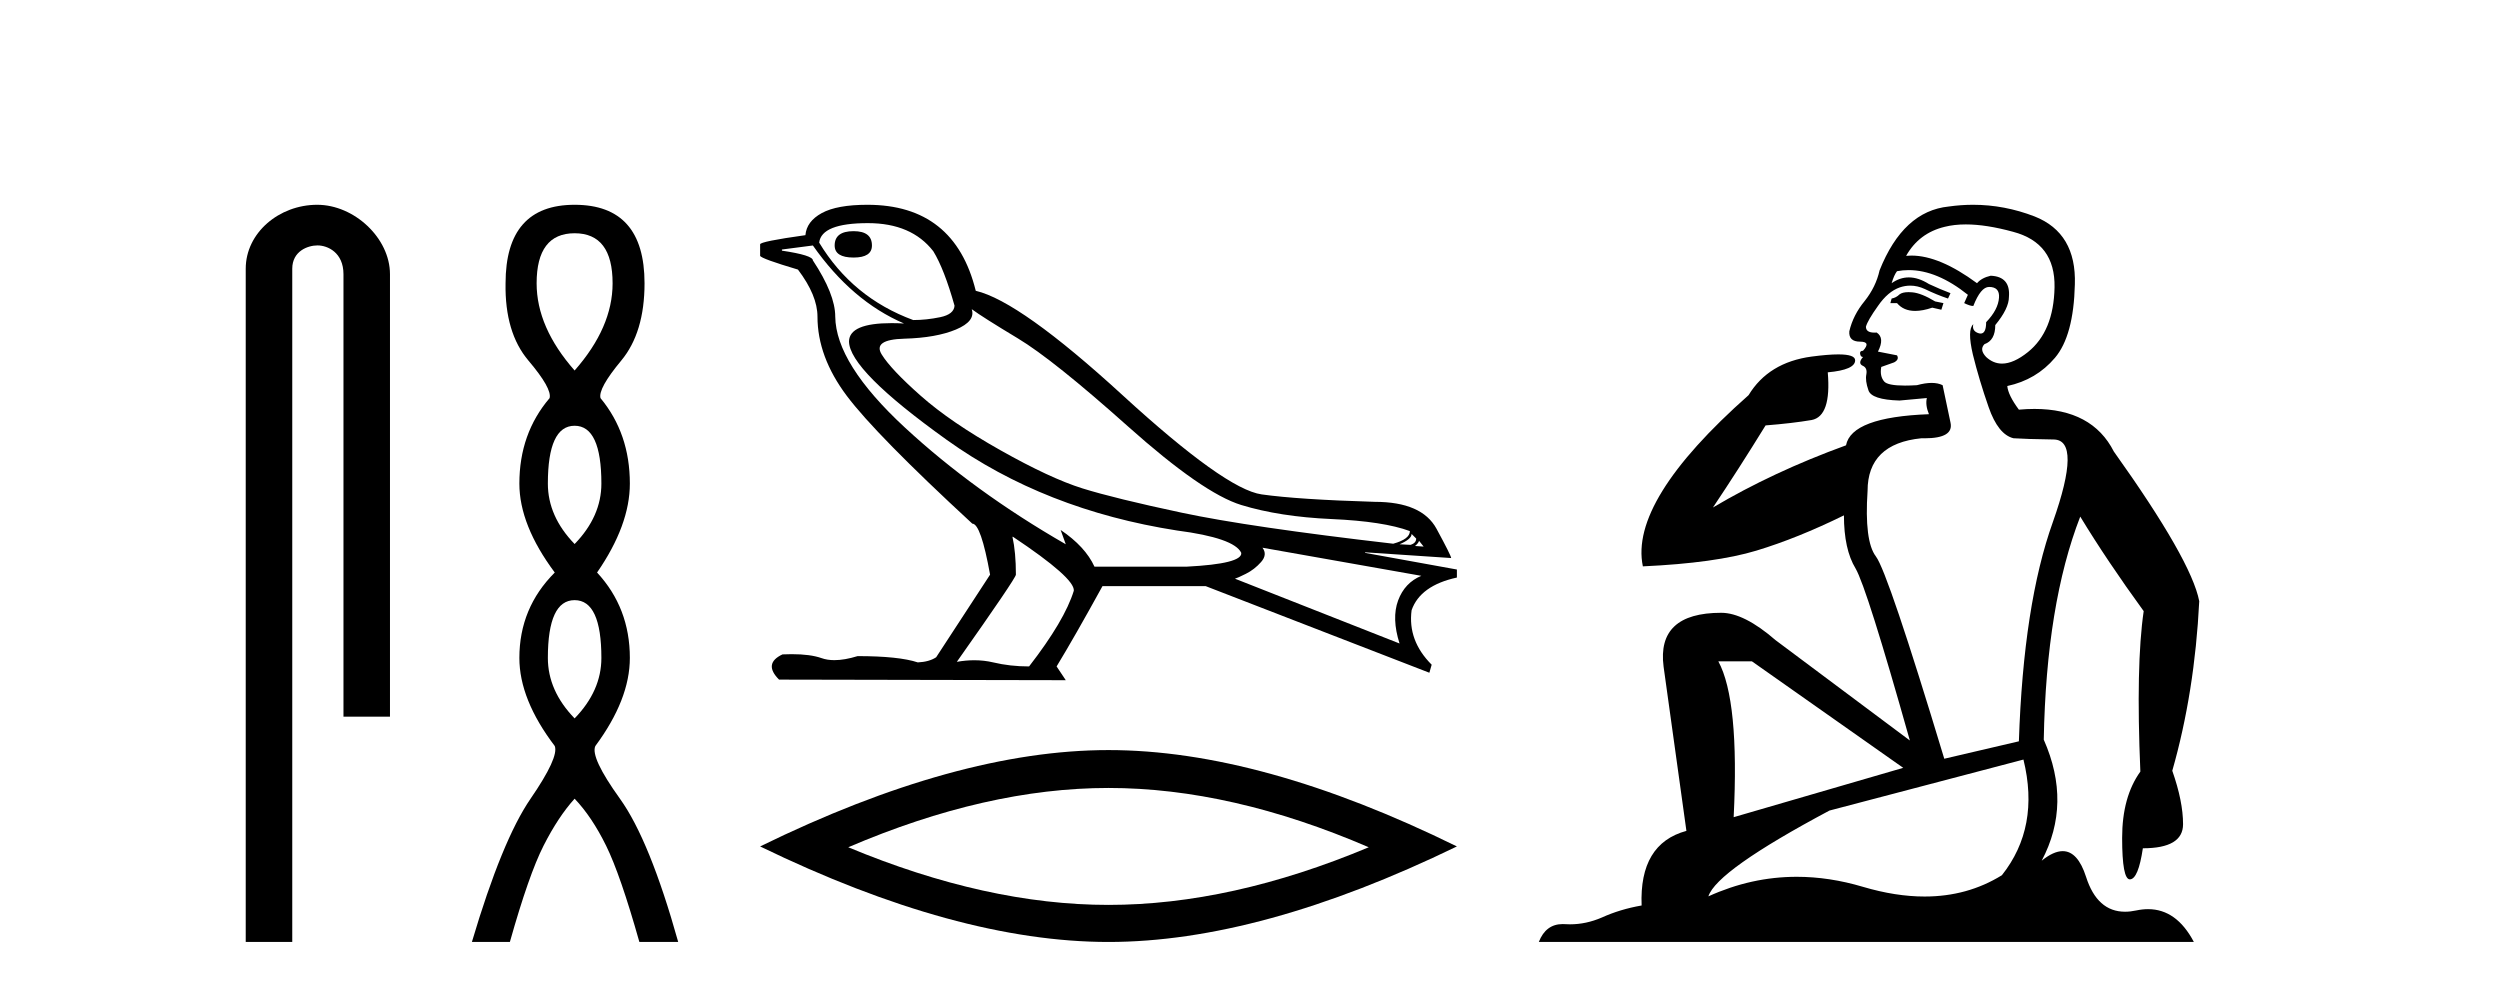 <?xml version='1.0' encoding='UTF-8' standalone='yes'?><svg xmlns='http://www.w3.org/2000/svg' xmlns:xlink='http://www.w3.org/1999/xlink' width='103.0' height='41.0' ><path d='M 13.069 8.437 C 11.5 8.437 10.124 9.591 10.124 11.072 L 10.124 38.809 L 12.041 38.809 L 12.041 11.072 C 12.041 10.346 12.68 10.111 13.081 10.111 C 13.502 10.111 14.151 10.406 14.151 11.296 L 14.151 29.526 L 16.067 29.526 L 16.067 11.296 C 16.067 9.813 14.598 8.437 13.069 8.437 Z' style='fill:#000000;stroke:none' /><path d='M 23.674 9.61 Q 25.239 9.61 25.239 11.673 Q 25.239 13.487 23.674 15.265 Q 22.109 13.487 22.109 11.673 Q 22.109 9.61 23.674 9.61 ZM 23.674 17.541 Q 24.777 17.541 24.777 19.924 Q 24.777 21.276 23.674 22.414 Q 22.572 21.276 22.572 19.924 Q 22.572 17.541 23.674 17.541 ZM 23.674 24.726 Q 24.777 24.726 24.777 27.108 Q 24.777 28.46 23.674 29.598 Q 22.572 28.46 22.572 27.108 Q 22.572 24.726 23.674 24.726 ZM 23.674 8.437 Q 20.829 8.437 20.829 11.673 Q 20.794 13.7 21.772 14.856 Q 22.75 16.012 22.643 16.403 Q 21.398 17.862 21.398 19.924 Q 21.398 21.631 22.856 23.588 Q 21.398 25.046 21.398 27.108 Q 21.398 28.816 22.856 30.736 Q 23.034 31.198 21.86 32.906 Q 20.687 34.613 19.442 38.809 L 21.007 38.809 Q 21.789 36.035 22.394 34.844 Q 22.999 33.652 23.674 32.906 Q 24.386 33.652 24.972 34.844 Q 25.559 36.035 26.342 38.809 L 27.942 38.809 Q 26.768 34.613 25.541 32.906 Q 24.314 31.198 24.528 30.736 Q 25.95 28.816 25.95 27.108 Q 25.95 25.046 24.599 23.588 Q 25.95 21.631 25.95 19.924 Q 25.95 17.862 24.741 16.403 Q 24.635 16.012 25.595 14.856 Q 26.555 13.7 26.555 11.673 Q 26.555 8.437 23.674 8.437 Z' style='fill:#000000;stroke:none' /><path d='M 35.168 9.524 Q 34.388 9.524 34.388 10.114 Q 34.388 10.611 35.168 10.611 Q 35.924 10.611 35.924 10.114 Q 35.924 9.524 35.168 9.524 ZM 35.759 9.193 Q 37.554 9.193 38.452 10.351 Q 38.901 11.083 39.327 12.595 Q 39.303 12.95 38.736 13.068 Q 38.169 13.186 37.625 13.186 Q 35.121 12.264 33.75 9.996 Q 33.845 9.193 35.759 9.193 ZM 40.035 12.737 Q 40.484 13.068 41.937 13.942 Q 43.39 14.816 46.474 17.569 Q 49.557 20.321 51.14 20.806 Q 52.723 21.29 54.862 21.385 Q 57 21.479 58.087 21.881 Q 58.087 22.212 57.401 22.401 Q 51.471 21.715 48.695 21.125 Q 45.919 20.534 44.595 20.121 Q 43.272 19.707 41.217 18.549 Q 39.161 17.392 37.933 16.305 Q 36.704 15.218 36.326 14.604 Q 35.948 13.989 37.259 13.954 Q 38.57 13.918 39.386 13.576 Q 40.201 13.233 40.035 12.737 ZM 58.158 21.999 L 58.347 22.188 Q 58.347 22.377 58.11 22.448 L 57.661 22.424 Q 58.158 22.212 58.158 21.999 ZM 58.465 22.282 L 58.654 22.519 L 58.299 22.495 Q 58.441 22.377 58.465 22.282 ZM 33.491 10.114 Q 35.097 12.406 37.247 13.328 Q 36.974 13.313 36.733 13.313 Q 35 13.313 34.979 14.06 Q 34.979 15.242 39.008 18.124 Q 43.036 21.007 48.494 21.857 Q 50.857 22.164 51.14 22.779 Q 51.187 23.228 48.896 23.346 L 45.092 23.346 Q 44.714 22.519 43.698 21.834 L 43.698 21.834 L 43.91 22.424 Q 40.13 20.251 37.283 17.616 Q 34.436 14.982 34.412 13.044 Q 34.412 12.123 33.491 10.729 Q 33.491 10.516 32.215 10.327 L 32.215 10.28 L 33.491 10.114 ZM 52.014 22.566 L 58.559 23.724 Q 57.874 24.007 57.602 24.74 Q 57.331 25.472 57.661 26.512 L 50.88 23.842 Q 50.975 23.818 51.329 23.641 Q 51.684 23.464 51.955 23.157 Q 52.227 22.85 52.014 22.566 ZM 41.737 22.117 Q 44.288 23.818 44.241 24.338 Q 43.863 25.567 42.398 27.457 Q 41.618 27.457 40.921 27.291 Q 40.546 27.202 40.14 27.202 Q 39.792 27.202 39.421 27.268 Q 41.855 23.818 41.855 23.676 Q 41.855 22.755 41.713 22.117 ZM 35.735 8.437 Q 34.483 8.437 33.857 8.779 Q 33.231 9.122 33.183 9.689 Q 31.317 9.949 31.317 10.067 L 31.317 10.54 Q 31.364 10.658 32.876 11.107 Q 33.68 12.17 33.68 13.044 Q 33.68 14.698 34.885 16.305 Q 36.09 17.911 40.059 21.574 Q 40.413 21.574 40.791 23.676 L 38.57 27.079 Q 38.287 27.268 37.814 27.291 Q 37.035 27.032 35.333 27.032 Q 34.794 27.198 34.376 27.198 Q 34.08 27.198 33.845 27.114 Q 33.386 26.952 32.617 26.952 Q 32.436 26.952 32.238 26.961 Q 31.435 27.339 32.097 28 L 43.91 28.024 L 43.532 27.457 Q 44.265 26.252 45.422 24.149 L 49.675 24.149 L 58.89 27.717 L 58.985 27.386 Q 57.992 26.394 58.158 25.141 Q 58.512 24.125 60.024 23.795 L 60.024 23.464 L 56.244 22.779 L 56.244 22.755 L 59.788 22.991 Q 59.788 22.897 59.185 21.786 Q 58.583 20.676 56.645 20.676 Q 53.479 20.581 51.979 20.369 Q 50.479 20.156 46.249 16.281 Q 42.02 12.406 40.201 11.981 Q 39.327 8.437 35.735 8.437 Z' style='fill:#000000;stroke:none' /><path d='M 45.67 32.464 Q 50.726 32.464 56.393 34.907 Q 50.726 37.282 45.67 37.282 Q 40.648 37.282 34.948 34.907 Q 40.648 32.464 45.67 32.464 ZM 45.67 30.903 Q 39.427 30.903 31.317 34.873 Q 39.427 38.809 45.67 38.809 Q 51.914 38.809 60.024 34.873 Q 51.948 30.903 45.67 30.903 Z' style='fill:#000000;stroke:none' /><path d='M 78.633 12.036 Q 78.379 12.036 78.259 12.129 Q 78.123 12.266 77.935 12.3 L 77.883 12.488 L 78.157 12.488 Q 78.427 12.81 78.905 12.81 Q 79.213 12.81 79.609 12.676 L 79.984 12.761 L 80.07 12.488 L 79.728 12.419 Q 79.164 12.078 78.789 12.044 Q 78.705 12.036 78.633 12.036 ZM 80.992 9.246 Q 81.831 9.246 82.939 9.55 Q 84.682 10.011 84.647 11.839 Q 84.613 13.649 83.554 14.503 Q 82.961 14.98 82.483 14.98 Q 82.123 14.98 81.829 14.708 Q 81.539 14.401 81.761 14.179 Q 82.205 14.025 82.205 13.393 Q 82.768 12.71 82.768 12.232 Q 82.837 11.395 82.017 11.36 Q 81.641 11.446 81.453 11.668 Q 79.91 10.53 78.751 10.53 Q 78.64 10.53 78.532 10.541 L 78.532 10.541 Q 79.062 9.601 80.121 9.345 Q 80.512 9.246 80.992 9.246 ZM 78.638 11.128 Q 79.805 11.128 81.077 12.146 L 80.924 12.488 Q 81.163 12.607 81.3 12.607 Q 81.607 11.822 81.949 11.822 Q 82.393 11.822 82.359 12.266 Q 82.324 12.761 81.829 13.274 Q 81.829 13.743 81.601 13.743 Q 81.572 13.743 81.539 13.735 Q 81.231 13.649 81.3 13.359 L 81.3 13.359 Q 81.043 13.581 81.282 14.606 Q 81.539 15.648 81.932 16.775 Q 82.324 17.902 82.956 18.056 Q 83.452 18.09 84.613 18.107 Q 85.775 18.124 84.579 21.506 Q 83.366 24.888 83.178 30.542 L 80.104 31.26 Q 77.781 23.573 77.286 22.924 Q 76.807 22.292 76.944 20.225 Q 76.944 18.278 79.164 18.056 Q 79.229 18.058 79.29 18.058 Q 80.507 18.058 80.36 17.407 Q 80.223 16.741 80.036 15.87 Q 79.848 15.776 79.583 15.776 Q 79.318 15.776 78.977 15.87 Q 78.703 15.886 78.484 15.886 Q 77.771 15.886 77.627 15.716 Q 77.439 15.494 77.508 15.118 L 78.037 14.93 Q 78.259 14.811 78.157 14.64 L 77.371 14.486 Q 77.661 13.923 77.32 13.701 Q 77.27 13.704 77.227 13.704 Q 76.876 13.704 76.876 13.461 Q 76.944 13.205 77.371 12.607 Q 77.781 12.01 78.276 11.839 Q 78.49 11.768 78.703 11.768 Q 79.002 11.768 79.301 11.907 Q 79.796 12.146 80.258 12.3 L 80.36 12.078 Q 79.95 11.924 79.472 11.702 Q 79.039 11.429 78.644 11.429 Q 78.273 11.429 77.935 11.668 Q 78.037 11.326 78.157 11.173 Q 78.395 11.128 78.638 11.128 ZM 72.178 27.246 L 78.413 31.635 L 71.427 33.668 Q 71.666 28.851 70.795 27.246 ZM 83.366 31.294 Q 84.05 34.078 82.478 36.059 Q 81.06 36.937 79.295 36.937 Q 78.104 36.937 76.756 36.538 Q 75.366 36.124 74.027 36.124 Q 72.157 36.124 70.385 36.93 Q 70.727 35.871 75.373 33.395 L 83.366 31.294 ZM 81.291 8.437 Q 80.795 8.437 80.292 8.508 Q 78.413 8.696 77.439 11.138 Q 77.286 11.822 76.824 12.402 Q 76.346 12.983 76.192 13.649 Q 76.158 14.076 76.636 14.076 Q 77.098 14.076 76.756 14.452 Q 76.619 14.452 76.636 14.572 Q 76.654 14.708 76.756 14.708 Q 76.534 14.965 76.739 15.067 Q 76.944 15.152 76.893 15.426 Q 76.841 15.682 76.978 16.075 Q 77.098 16.468 78.259 16.502 L 79.386 16.399 L 79.386 16.399 Q 79.318 16.69 79.472 17.065 Q 76.278 17.185 76.056 18.347 Q 73.05 19.44 70.573 20.909 Q 71.615 19.354 72.742 17.527 Q 73.835 17.441 74.638 17.305 Q 75.458 17.151 75.304 15.34 Q 76.432 15.238 76.432 14.845 Q 76.432 14.601 75.738 14.601 Q 75.317 14.601 74.638 14.691 Q 72.862 14.93 72.042 16.28 Q 67.122 20.635 67.686 23.334 Q 70.675 23.197 72.366 22.685 Q 74.057 22.173 75.97 21.233 Q 75.97 22.634 76.449 23.42 Q 76.91 24.205 78.686 30.508 L 73.152 26.374 Q 71.854 25.247 70.914 25.247 Q 68.25 25.247 68.54 27.468 L 69.48 34.232 Q 67.532 34.761 67.635 37.306 Q 66.747 37.46 65.995 37.802 Q 65.346 38.082 64.684 38.082 Q 64.58 38.082 64.475 38.075 Q 64.428 38.072 64.383 38.072 Q 63.687 38.072 63.399 38.809 L 90.387 38.809 Q 89.675 37.457 88.501 37.457 Q 88.266 37.457 88.012 37.511 Q 87.77 37.563 87.552 37.563 Q 86.405 37.563 85.946 36.128 Q 85.606 35.067 84.983 35.067 Q 84.603 35.067 84.118 35.461 Q 85.365 33.104 84.203 30.474 Q 84.306 24.888 85.706 21.284 Q 86.817 23.112 88.32 25.179 Q 87.995 27.399 88.183 31.789 Q 87.432 32.831 87.432 34.522 Q 87.432 36.23 87.75 36.23 Q 87.753 36.23 87.756 36.23 Q 88.098 36.213 88.286 34.949 Q 89.942 34.949 89.942 33.958 Q 89.942 33.019 89.498 31.755 Q 90.421 28.527 90.609 24.769 Q 90.284 23.078 87.09 18.603 Q 86.198 16.848 83.819 16.848 Q 83.511 16.848 83.178 16.878 Q 82.734 16.28 82.7 15.904 Q 83.896 15.648 84.664 14.742 Q 85.433 13.837 85.484 11.719 Q 85.553 9.601 83.827 8.918 Q 82.582 8.437 81.291 8.437 Z' style='fill:#000000;stroke:none' /></svg>